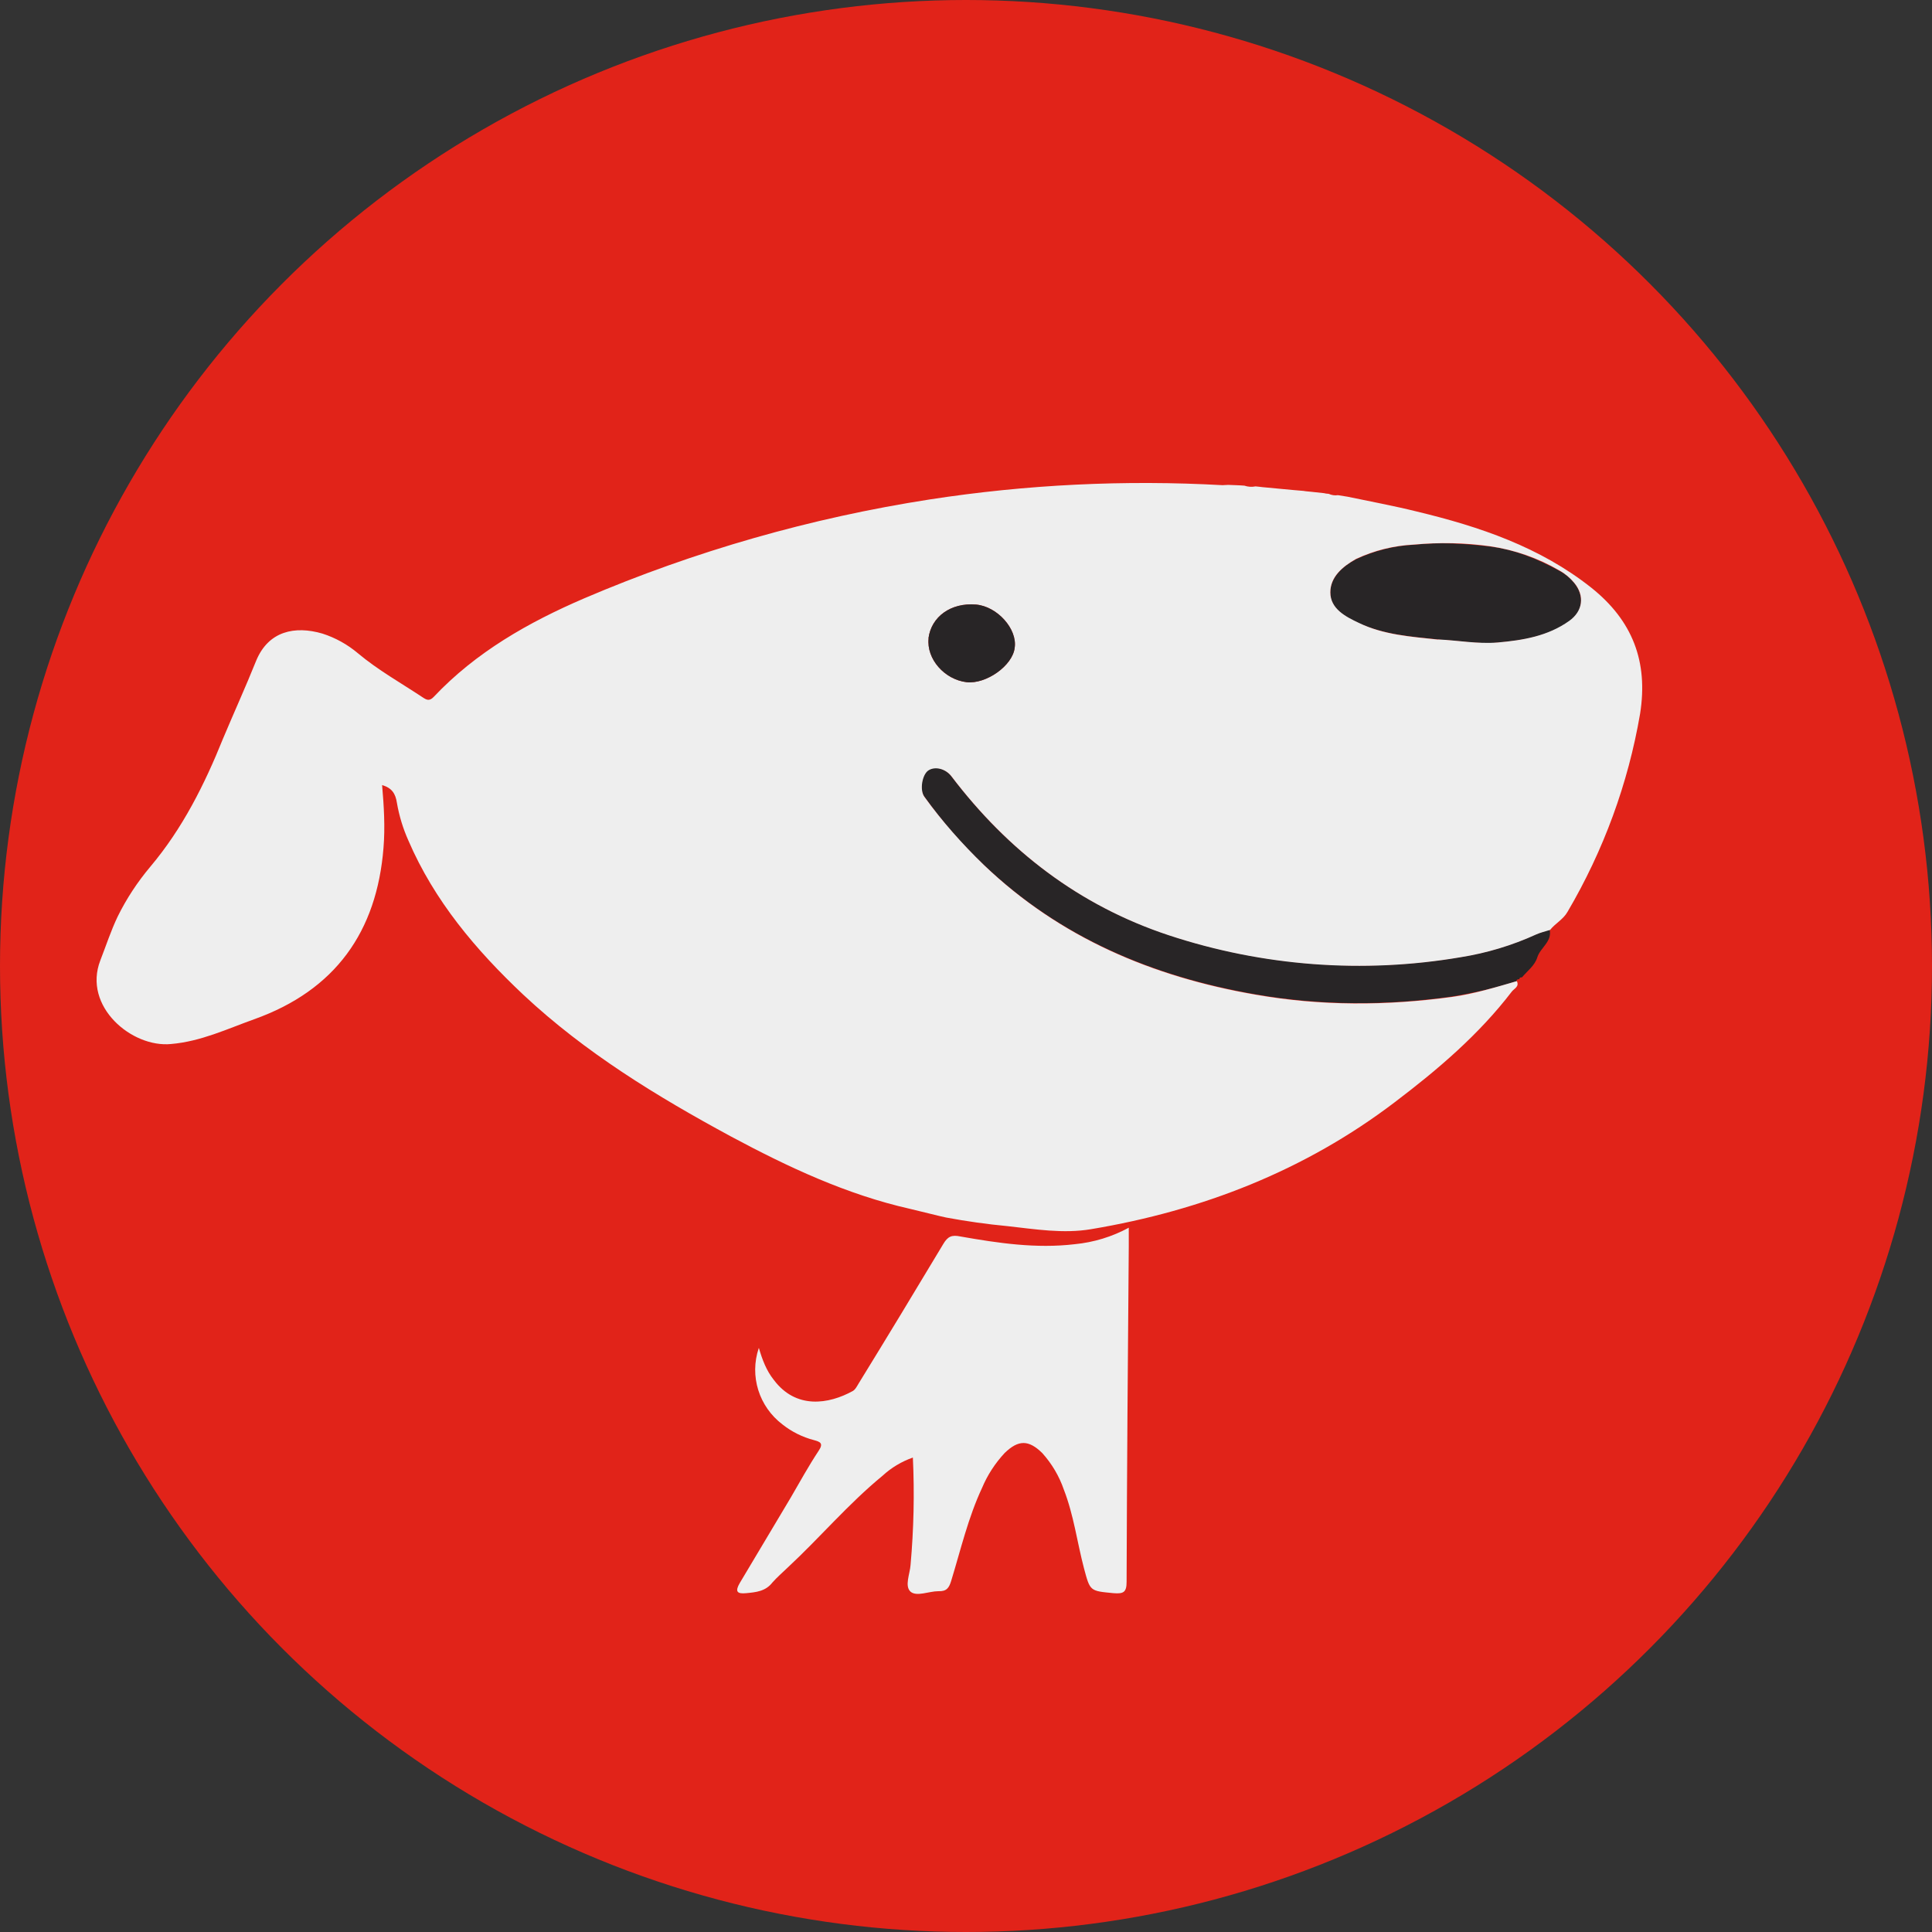 <?xml version="1.0" encoding="UTF-8"?>
<svg width="40px" height="40px" viewBox="0 0 40 40" version="1.1" xmlns="http://www.w3.org/2000/svg" xmlns:xlink="http://www.w3.org/1999/xlink">
    <rect x="0" y="0" width="40" height="40" fill="#333333" stroke="none"/>
    <title>jd</title>
    <g id="jd" stroke="none" stroke-width="1" fill="none" fill-rule="evenodd">
        <circle id="椭圆形" fill="#E12319" cx="20" cy="20" r="20"></circle>
        <g id="编组-2" transform="translate(2, 10)" fill-rule="nonzero">
            <path d="M28.468,3.468 C28.24,3.427 28.004,3.374 27.776,3.342 C27.517,3.293 27.261,3.231 27.008,3.154 C27.264,3.233 27.52,3.286 27.776,3.342 C28.004,3.374 28.234,3.437 28.468,3.468 Z" id="路径" fill="#E12319"></path>
            <path d="M29.405,10.313 C28.964,10.453 28.512,10.56 28.055,10.633 C26.695,10.822 25.338,10.822 23.991,10.586 C21.86,10.216 19.943,9.407 18.365,7.904 C17.911,7.473 17.5,7 17.136,6.492 C17.028,6.351 17.088,6.031 17.216,5.943 C17.364,5.852 17.575,5.912 17.696,6.069 C18.861,7.606 20.333,8.742 22.192,9.357 C24.138,9.999 26.217,10.157 28.24,9.815 C28.781,9.727 29.3,9.573 29.799,9.344 C29.888,9.306 29.984,9.281 30.084,9.247 C30.138,9.498 29.892,9.617 29.828,9.821 C29.776,9.993 29.62,10.103 29.511,10.235 C29.479,10.232 29.456,10.244 29.456,10.276 L29.466,10.27 C29.428,10.276 29.392,10.276 29.402,10.313 L29.405,10.313 Z M27.776,3.239 C27.216,3.182 26.656,3.139 26.135,2.903 C25.847,2.768 25.543,2.608 25.543,2.27 C25.543,1.95 25.796,1.727 26.074,1.579 C26.451,1.402 26.86,1.299 27.277,1.278 C27.808,1.222 28.33,1.253 28.852,1.316 C29.364,1.379 29.837,1.573 30.285,1.818 C30.404,1.881 30.509,1.968 30.592,2.069 C30.81,2.339 30.775,2.662 30.49,2.866 C30.045,3.176 29.536,3.255 29.012,3.305 C28.592,3.342 28.186,3.258 27.776,3.242 L27.776,3.239 Z" id="形状" fill="#282526"></path>
            <path d="M29.3,10.53 C28.618,11.421 27.77,12.143 26.877,12.82 C25.021,14.232 22.896,15.063 20.589,15.449 C20.013,15.546 19.434,15.449 18.861,15.386 C18.435,15.346 18.011,15.286 17.591,15.208 C17.514,15.195 16.996,15.063 16.845,15.029 C15.524,14.731 14.311,14.16 13.133,13.529 C11.597,12.698 10.116,11.794 8.836,10.596 C7.85,9.667 6.993,8.651 6.455,7.402 C6.344,7.153 6.264,6.892 6.218,6.624 C6.189,6.43 6.113,6.313 5.911,6.254 C5.949,6.69 5.975,7.126 5.94,7.553 C5.802,9.284 4.948,10.502 3.258,11.104 C2.698,11.305 2.157,11.562 1.543,11.615 C0.73,11.697 -0.291,10.837 0.077,9.884 C0.196,9.579 0.295,9.272 0.436,8.977 C0.618,8.607 0.845,8.262 1.114,7.942 C1.78,7.151 2.234,6.244 2.618,5.291 C2.842,4.757 3.085,4.224 3.303,3.681 C3.559,3.06 4.109,2.953 4.673,3.117 C4.943,3.203 5.193,3.342 5.409,3.524 C5.825,3.873 6.305,4.142 6.756,4.441 C6.836,4.494 6.893,4.519 6.98,4.428 C7.853,3.502 8.941,2.884 10.1,2.386 C12.386,1.409 14.789,0.722 17.252,0.34 C19.255,0.031 21.287,-0.068 23.312,0.045 L23.428,0.039 C23.54,0.045 23.652,0.045 23.764,0.055 C23.84,0.08 23.917,0.086 23.994,0.07 C24.042,0.077 24.09,0.077 24.141,0.086 C24.429,0.111 24.708,0.142 24.992,0.164 C25.04,0.174 25.085,0.174 25.13,0.18 L25.418,0.211 C25.45,0.221 25.482,0.221 25.508,0.224 C25.572,0.252 25.632,0.262 25.7,0.252 L25.901,0.284 C26.375,0.384 26.858,0.472 27.335,0.591 C28.631,0.902 29.882,1.325 30.944,2.166 C31.799,2.847 32.128,3.697 31.956,4.779 C31.709,6.222 31.2,7.609 30.455,8.877 C30.365,9.037 30.199,9.118 30.093,9.253 C29.994,9.284 29.895,9.306 29.805,9.347 C29.309,9.573 28.784,9.732 28.244,9.818 C26.221,10.163 24.141,10.006 22.196,9.363 C20.34,8.748 18.868,7.609 17.703,6.078 C17.584,5.918 17.364,5.859 17.223,5.95 C17.095,6.031 17.034,6.357 17.14,6.499 C17.504,7.004 17.924,7.477 18.372,7.91 C19.943,9.413 21.866,10.226 23.994,10.593 C25.348,10.831 26.708,10.825 28.064,10.64 C28.519,10.577 28.96,10.442 29.405,10.313 C29.46,10.43 29.348,10.467 29.3,10.53 Z M27.776,3.239 C28.186,3.258 28.592,3.336 29.008,3.302 C29.536,3.255 30.045,3.17 30.487,2.856 C30.775,2.652 30.813,2.332 30.592,2.066 C30.507,1.963 30.403,1.876 30.285,1.811 C29.845,1.554 29.358,1.384 28.852,1.31 C28.33,1.237 27.802,1.226 27.277,1.275 C26.86,1.295 26.451,1.396 26.074,1.573 C25.796,1.73 25.543,1.943 25.543,2.263 C25.543,2.602 25.853,2.765 26.135,2.897 C26.647,3.145 27.216,3.182 27.776,3.242 L27.776,3.239 Z M17.226,3.214 C17.178,3.644 17.556,4.07 18.013,4.124 C18.42,4.168 18.967,3.779 19.008,3.411 C19.066,3.022 18.647,2.555 18.208,2.517 C17.687,2.473 17.28,2.768 17.223,3.217 L17.223,3.214 L17.226,3.214 Z" id="形状" fill="#EEEEEE"></path>
            <path d="M13.712,17.909 C13.783,18.154 13.869,18.379 14.02,18.568 C14.48,19.183 15.159,19.073 15.655,18.8 C15.712,18.768 15.744,18.696 15.783,18.634 C16.372,17.677 16.951,16.72 17.533,15.75 C17.623,15.6 17.706,15.562 17.885,15.6 C18.669,15.738 19.453,15.854 20.25,15.76 C20.643,15.722 21.025,15.606 21.37,15.418 L21.37,15.804 C21.351,18.116 21.332,20.434 21.325,22.75 C21.325,22.966 21.261,23.001 21.056,22.985 C20.564,22.938 20.57,22.947 20.442,22.467 C20.301,21.931 20.231,21.369 20.026,20.842 C19.93,20.562 19.777,20.304 19.578,20.083 C19.296,19.807 19.085,19.807 18.8,20.083 C18.603,20.295 18.444,20.539 18.333,20.804 C18.045,21.419 17.892,22.081 17.693,22.731 C17.648,22.878 17.597,22.95 17.428,22.944 C17.232,22.944 16.98,23.063 16.852,22.954 C16.724,22.837 16.839,22.586 16.852,22.401 C16.918,21.662 16.935,20.919 16.9,20.177 C16.666,20.259 16.453,20.387 16.272,20.554 C15.562,21.137 14.976,21.834 14.311,22.452 C14.202,22.558 14.09,22.652 13.991,22.765 C13.85,22.947 13.652,22.966 13.447,22.985 C13.255,23.004 13.216,22.947 13.316,22.775 L14.372,21.005 C14.56,20.682 14.74,20.353 14.948,20.039 C15.056,19.879 14.98,19.851 14.852,19.816 C14.614,19.754 14.393,19.644 14.202,19.493 C13.712,19.122 13.515,18.488 13.709,17.912 L13.712,17.909 L13.712,17.909 Z" id="路径" fill="#EEEEEE"></path>
            <path d="M17.226,3.217 C17.178,3.644 17.556,4.07 18.013,4.124 C18.42,4.168 18.967,3.779 19.008,3.411 C19.066,3.022 18.647,2.555 18.208,2.517 C17.687,2.473 17.28,2.768 17.223,3.217 L17.226,3.217 Z" id="路径" fill="#282526"></path>
        </g>
    </g>
</svg>